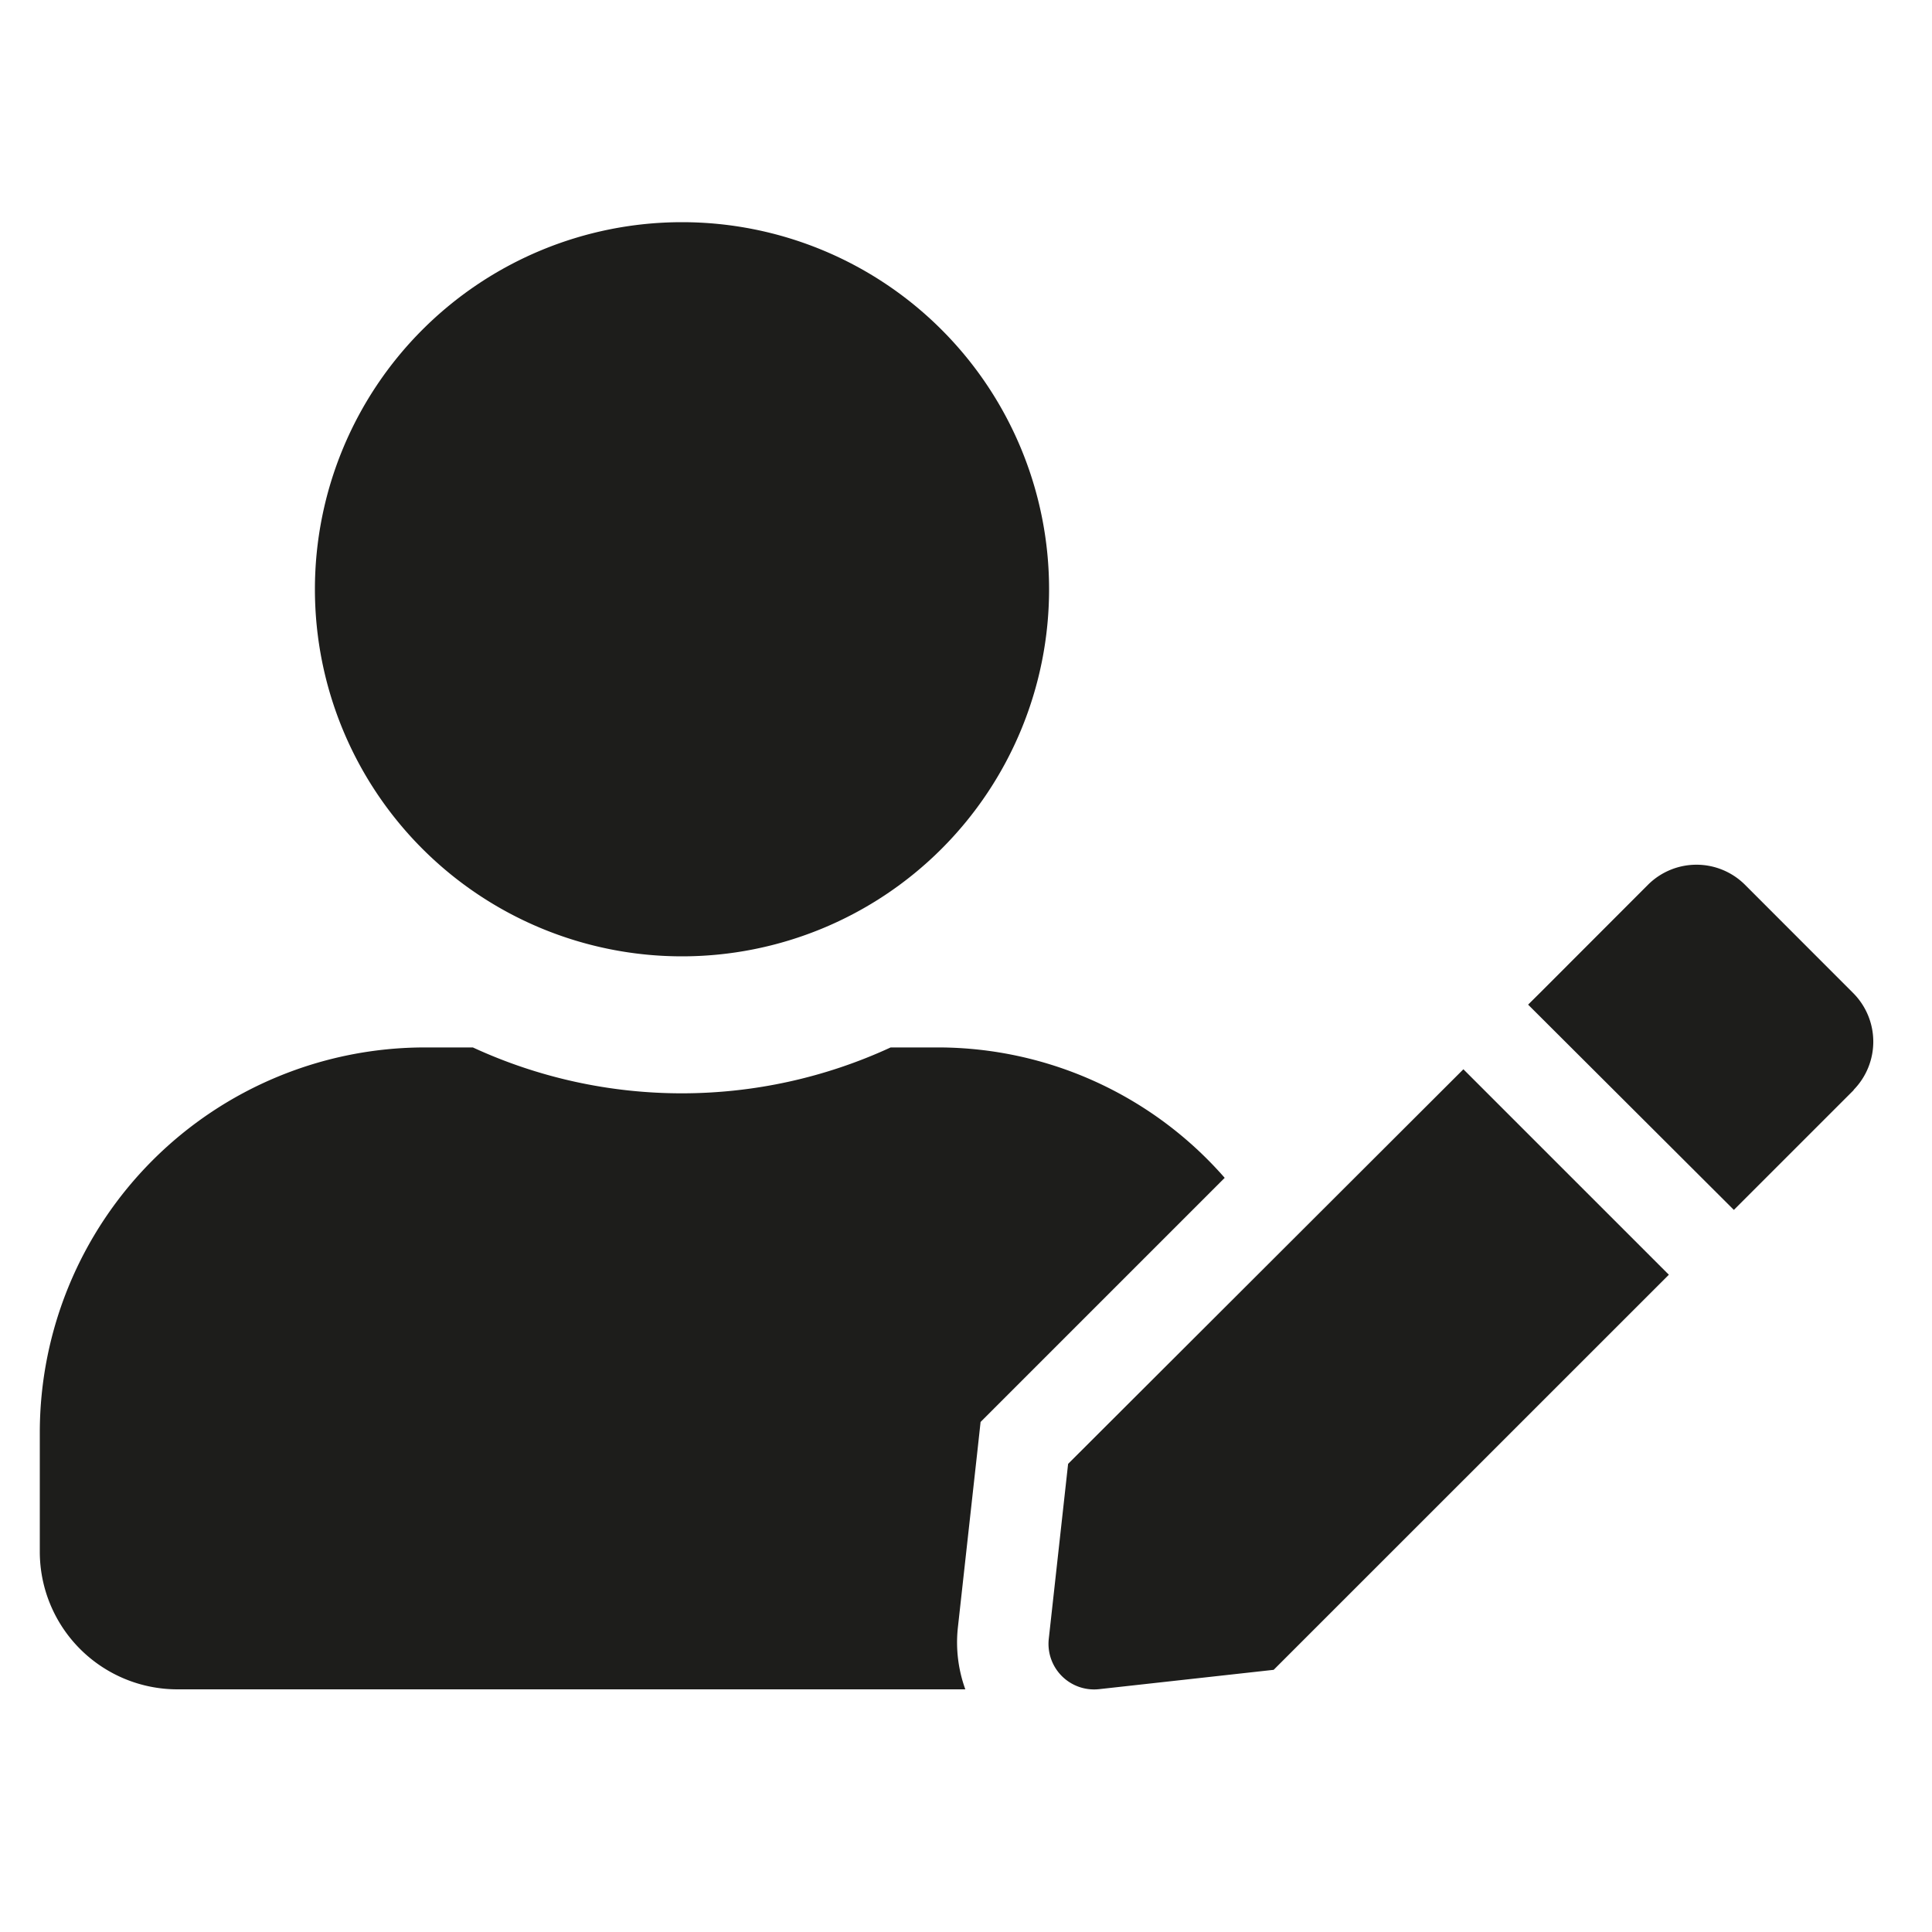 <svg id="Ebene_1" data-name="Ebene 1" xmlns="http://www.w3.org/2000/svg" viewBox="0 0 200 200"><defs><style>.cls-1{fill:#1d1d1b;}</style></defs><title>autor</title><path class="cls-1" d="M126.78,121.93l-22.93,22.93-2.34,2.34-.36,3.29-2,18.07a14.26,14.26,0,0,0,.78,6.32H18.36A14.25,14.25,0,0,1,4.12,160.64V148.3A39.88,39.88,0,0,1,44,108.43h4.95a51.6,51.6,0,0,0,43.25,0h5A39.46,39.46,0,0,1,126.78,121.93ZM32.6,61a38,38,0,1,1,38,38A38,38,0,0,1,32.6,61Zm118.89,49.69,21.27,21.27-40.91,40.9-18.06,2a4.72,4.72,0,0,1-5.22-5.22l2-18.1Zm40.4,2.16-12.4,12.4L158.19,104l1.22-1.21,11.21-11.22a7.11,7.11,0,0,1,10,0l11.24,11.25A7.13,7.13,0,0,1,191.89,112.82Z"/></svg>